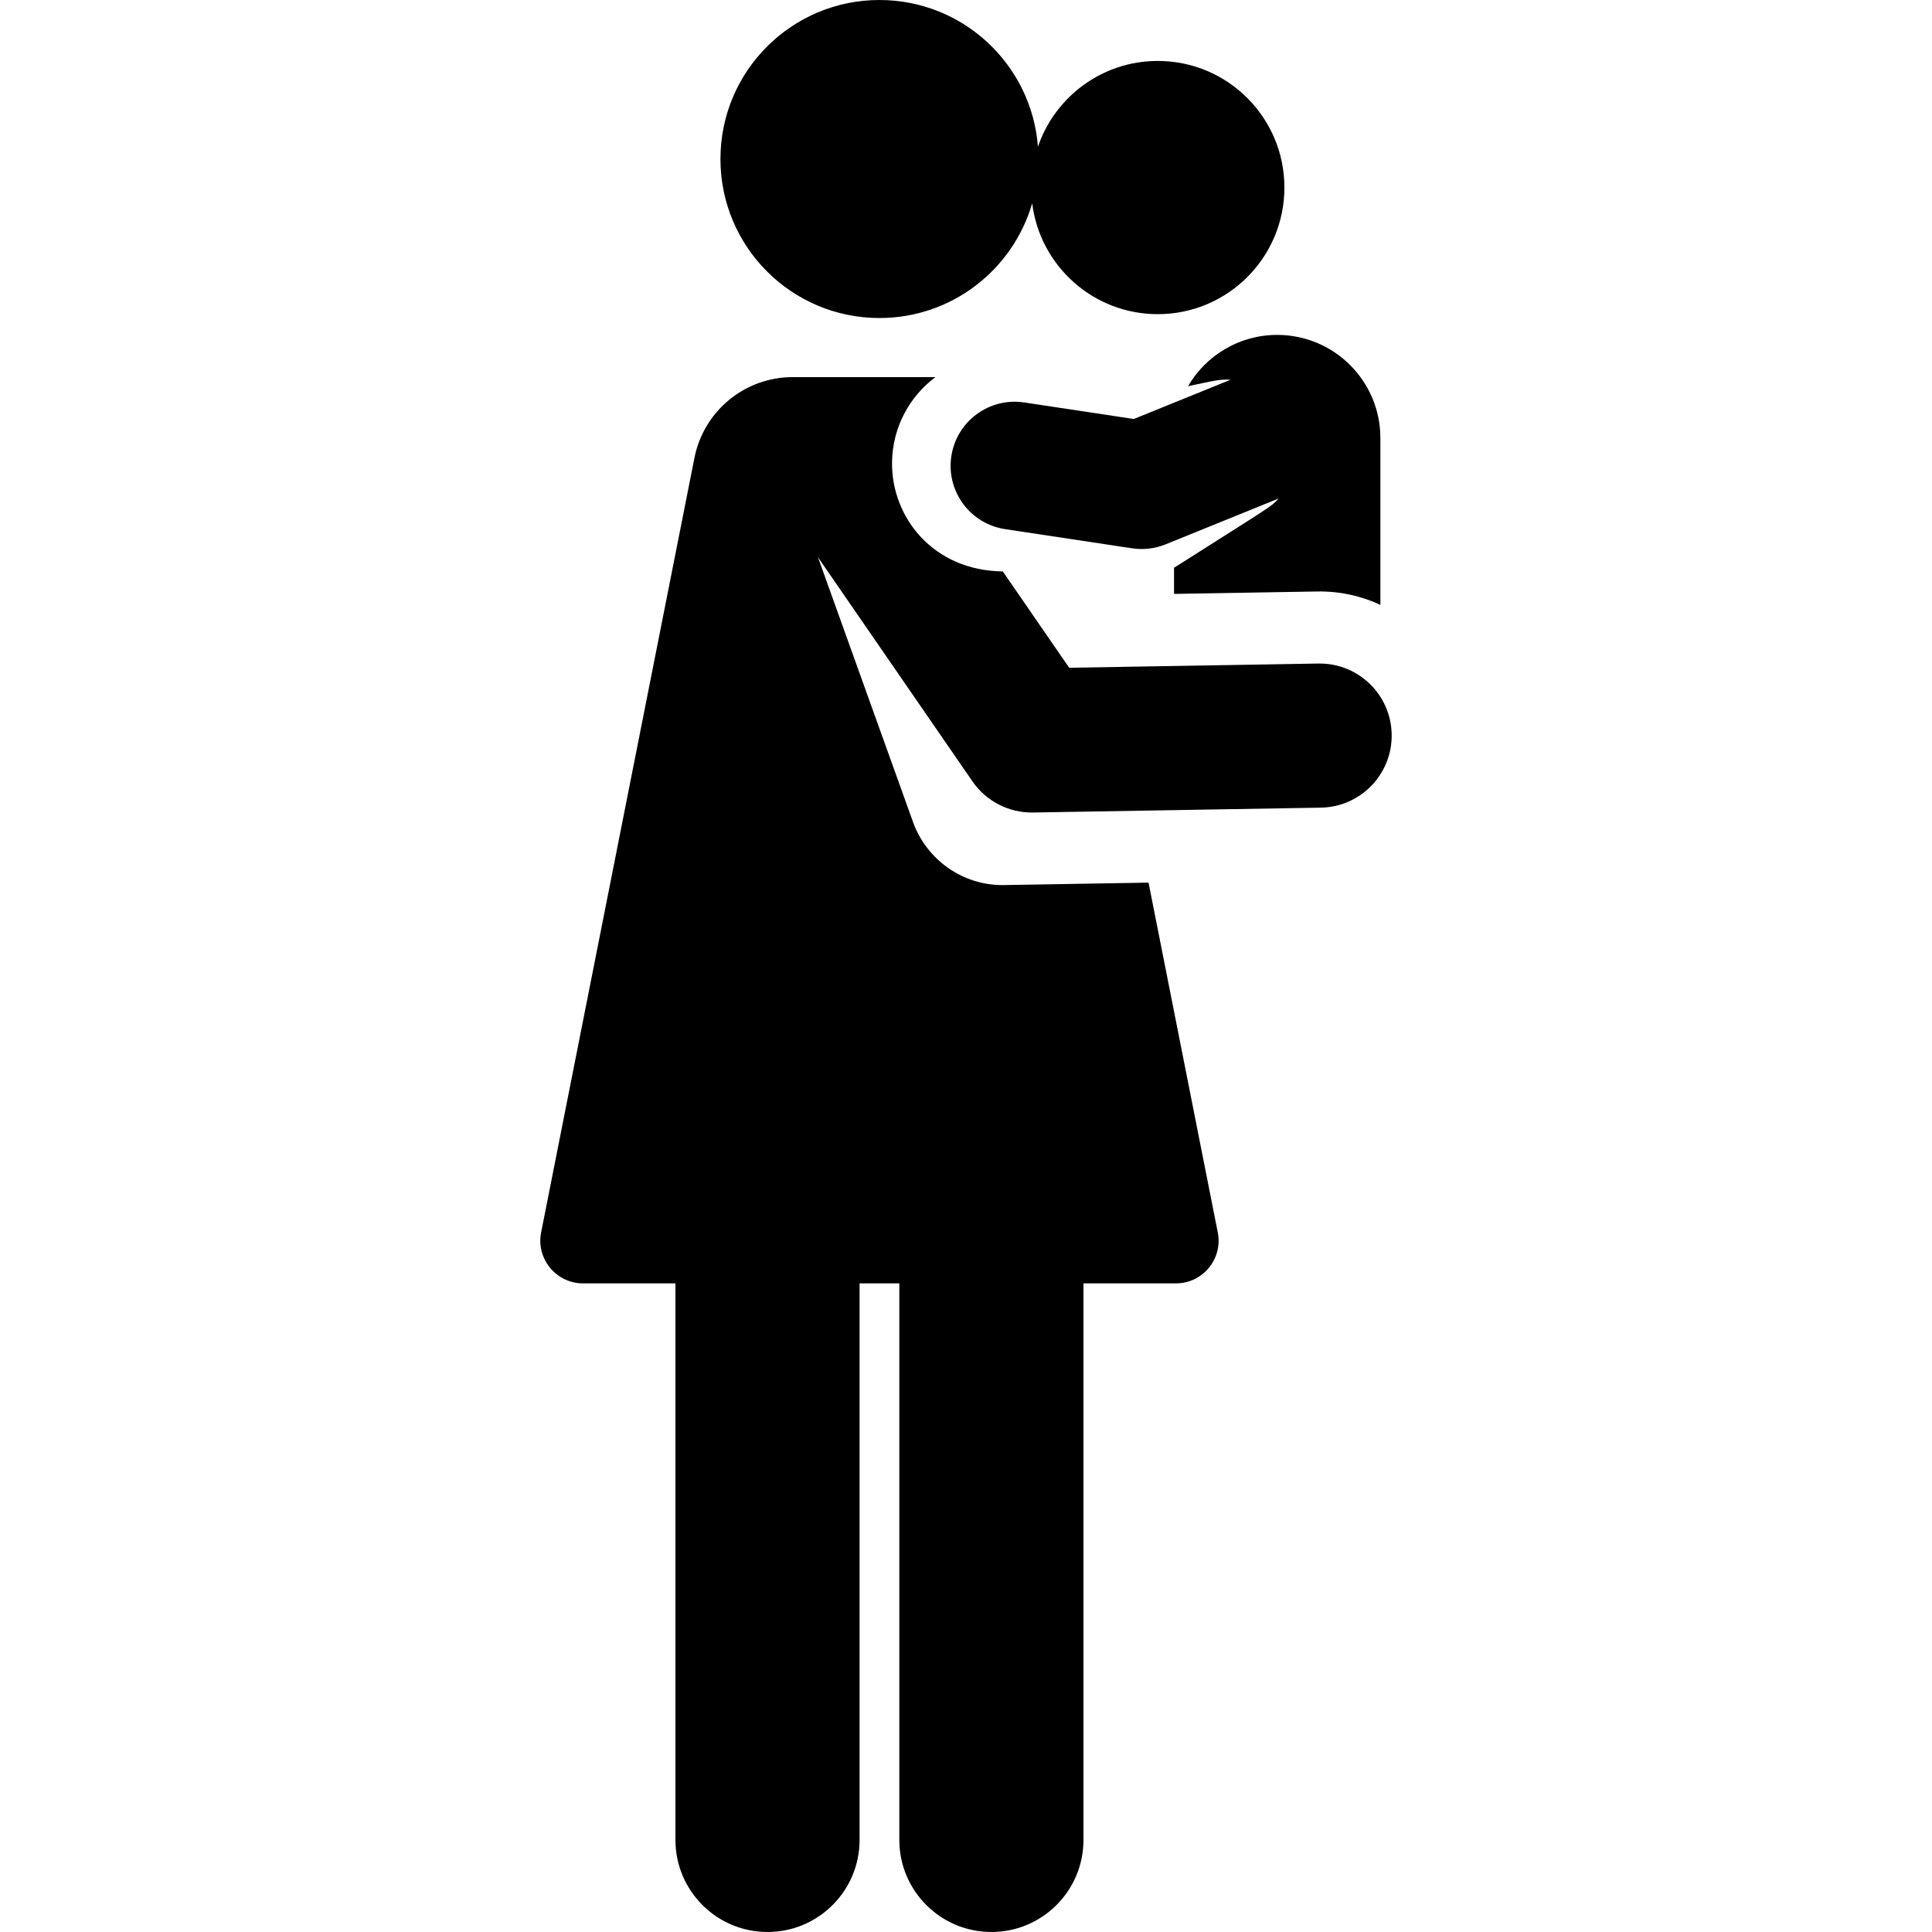 <?xml version="1.0" encoding="iso-8859-1"?>
<!-- Uploaded to: SVG Repo, www.svgrepo.com, Generator: SVG Repo Mixer Tools -->
<svg fill="#000000" height="800px" width="800px" version="1.1" id="Layer_1" xmlns="http://www.w3.org/2000/svg" xmlns:xlink="http://www.w3.org/1999/xlink" 
	 viewBox="0 0 512 512" xml:space="preserve">
<g>
	<g>
		<path d="M338.472,88.753c-10.086,0.001-18.889,5.464-23.629,13.589c7.017-1.455,8.203-1.861,11.286-1.714l-25.662,10.41
			l-29.032-4.384c-9.268-1.398-17.923,4.981-19.321,14.253c-1.399,9.271,4.981,17.921,14.253,19.321l33.635,5.078
			c3.013,0.455,6.092,0.09,8.917-1.056l29.965-12.156c-2.224,2.384-1.494,1.677-27.506,18.217c-0.08,0.051-0.167,0.085-0.249,0.134
			v6.946l37.943-0.641c5.981-0.101,11.662,1.18,16.743,3.547v-44.202C365.815,100.995,353.572,88.753,338.472,88.753z"/>
	</g>
</g>
<g>
	<g>
		<path d="M306.827,16.151c-14.742,0-27.254,9.512-31.759,22.729C273.402,17.132,255.241,0,233.066,0
			c-23.274,0-42.14,18.867-42.14,42.141c0,23.274,18.868,42.14,42.14,42.14c19.202,0,35.394-12.848,40.474-30.413
			c2.052,16.565,16.167,29.389,33.287,29.389c18.531,0,33.554-15.022,33.554-33.554S325.358,16.151,306.827,16.151z"/>
	</g>
</g>
<g>
	<g>
		<path d="M349.723,175.844c-0.109,0-0.22,0.001-0.33,0.002l-66.048,1.117l-17.595-25.531c-18.331-0.188-29.503-14.2-29.352-28.878
			c0.094-9.078,4.469-17.369,11.504-22.616c-12.388,0-22.838,0-37.815,0c-12.711,0-23.594,8.968-26.061,21.437l-40.62,205.232
			c-1.388,7.007,4.01,13.501,11.08,13.501c6.481,0,14.898,0,24.513,0v147.492c0,13.475,10.924,24.399,24.399,24.399
			c13.475,0,24.399-10.924,24.399-24.399V340.108c3.509,0,7.026,0,10.535,0v147.492c0,13.475,10.924,24.399,24.399,24.399
			s24.399-10.924,24.399-24.399V340.108c9.618,0,18.034,0,24.513,0c7.11,0,12.466-6.505,11.081-13.501l-18.348-92.702
			c-6.117,0.104-32.667,0.552-38.296,0.648c-11.073,0.187-20.571-6.875-24.098-16.65l-25.224-70.252l40.949,59.416
			c3.543,5.141,9.483,8.358,16.047,8.257l76.283-1.29c10.545-0.178,18.949-8.871,18.772-19.416
			C368.634,184.181,360.12,175.844,349.723,175.844z"/>
	</g>
</g>
</svg>